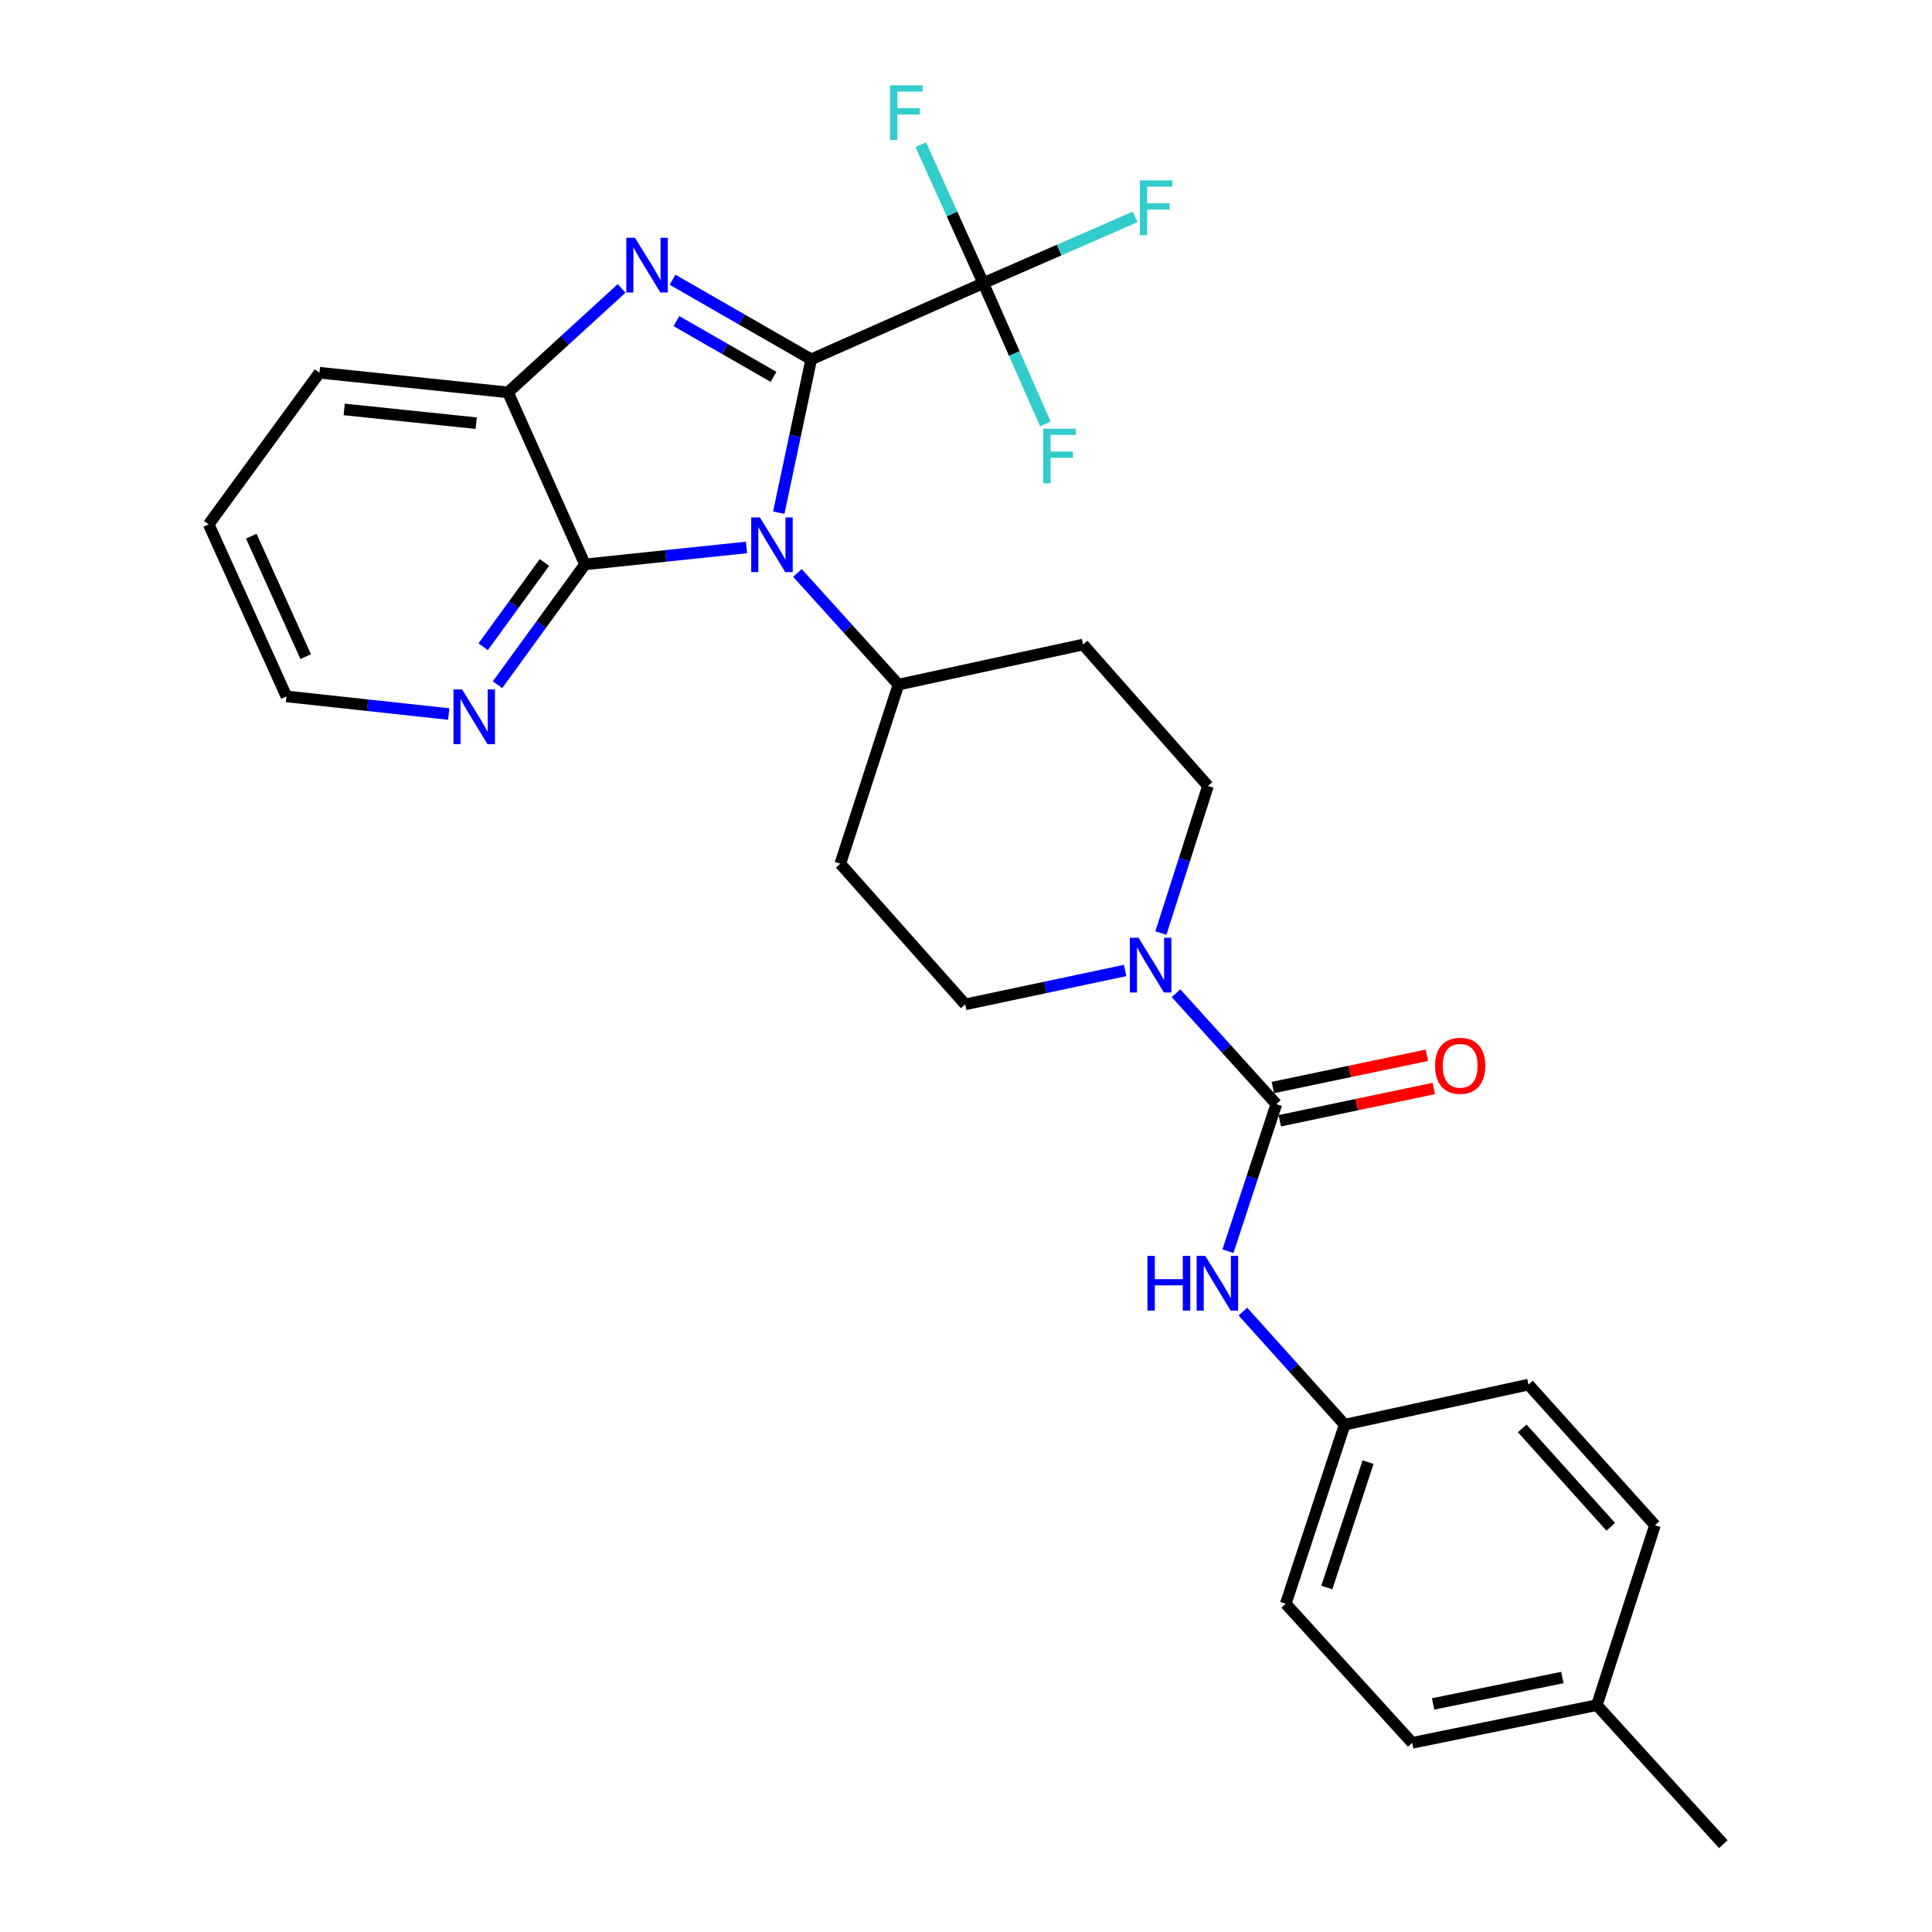 <?xml version='1.0' encoding='iso-8859-1'?>
<svg version='1.1' baseProfile='full'
              xmlns='http://www.w3.org/2000/svg'
                      xmlns:rdkit='http://www.rdkit.org/xml'
                      xmlns:xlink='http://www.w3.org/1999/xlink'
                  xml:space='preserve'
width='1000px' height='1000px' viewBox='0 0 1000 1000'>
<!-- END OF HEADER -->
<rect style='opacity:1.0;fill:#FFFFFF;stroke:none' width='1000' height='1000' x='0' y='0'> </rect>
<path class='bond-0' d='M 419.887,186.004 L 411.487,225.683' style='fill:none;fill-rule:evenodd;stroke:#000000;stroke-width:6px;stroke-linecap:butt;stroke-linejoin:miter;stroke-opacity:1' />
<path class='bond-0' d='M 411.487,225.683 L 403.086,265.362' style='fill:none;fill-rule:evenodd;stroke:#0000FF;stroke-width:6px;stroke-linecap:butt;stroke-linejoin:miter;stroke-opacity:1' />
<path class='bond-1' d='M 419.887,186.004 L 383.996,165.397' style='fill:none;fill-rule:evenodd;stroke:#000000;stroke-width:6px;stroke-linecap:butt;stroke-linejoin:miter;stroke-opacity:1' />
<path class='bond-1' d='M 383.996,165.397 L 348.104,144.79' style='fill:none;fill-rule:evenodd;stroke:#0000FF;stroke-width:6px;stroke-linecap:butt;stroke-linejoin:miter;stroke-opacity:1' />
<path class='bond-1' d='M 400.373,195.056 L 375.249,180.631' style='fill:none;fill-rule:evenodd;stroke:#000000;stroke-width:6px;stroke-linecap:butt;stroke-linejoin:miter;stroke-opacity:1' />
<path class='bond-1' d='M 375.249,180.631 L 350.125,166.206' style='fill:none;fill-rule:evenodd;stroke:#0000FF;stroke-width:6px;stroke-linecap:butt;stroke-linejoin:miter;stroke-opacity:1' />
<path class='bond-3' d='M 419.887,186.004 L 508.949,146.557' style='fill:none;fill-rule:evenodd;stroke:#000000;stroke-width:6px;stroke-linecap:butt;stroke-linejoin:miter;stroke-opacity:1' />
<path class='bond-2' d='M 386.396,283.358 L 344.592,287.746' style='fill:none;fill-rule:evenodd;stroke:#0000FF;stroke-width:6px;stroke-linecap:butt;stroke-linejoin:miter;stroke-opacity:1' />
<path class='bond-2' d='M 344.592,287.746 L 302.787,292.134' style='fill:none;fill-rule:evenodd;stroke:#000000;stroke-width:6px;stroke-linecap:butt;stroke-linejoin:miter;stroke-opacity:1' />
<path class='bond-7' d='M 412.749,296.548 L 438.891,325.453' style='fill:none;fill-rule:evenodd;stroke:#0000FF;stroke-width:6px;stroke-linecap:butt;stroke-linejoin:miter;stroke-opacity:1' />
<path class='bond-7' d='M 438.891,325.453 L 465.033,354.358' style='fill:none;fill-rule:evenodd;stroke:#000000;stroke-width:6px;stroke-linecap:butt;stroke-linejoin:miter;stroke-opacity:1' />
<path class='bond-5' d='M 321.735,149.278 L 292.333,176.185' style='fill:none;fill-rule:evenodd;stroke:#0000FF;stroke-width:6px;stroke-linecap:butt;stroke-linejoin:miter;stroke-opacity:1' />
<path class='bond-5' d='M 292.333,176.185 L 262.931,203.092' style='fill:none;fill-rule:evenodd;stroke:#000000;stroke-width:6px;stroke-linecap:butt;stroke-linejoin:miter;stroke-opacity:1' />
<path class='bond-9' d='M 302.787,292.134 L 280.148,323.277' style='fill:none;fill-rule:evenodd;stroke:#000000;stroke-width:6px;stroke-linecap:butt;stroke-linejoin:miter;stroke-opacity:1' />
<path class='bond-9' d='M 280.148,323.277 L 257.509,354.419' style='fill:none;fill-rule:evenodd;stroke:#0000FF;stroke-width:6px;stroke-linecap:butt;stroke-linejoin:miter;stroke-opacity:1' />
<path class='bond-9' d='M 281.787,291.148 L 265.939,312.948' style='fill:none;fill-rule:evenodd;stroke:#000000;stroke-width:6px;stroke-linecap:butt;stroke-linejoin:miter;stroke-opacity:1' />
<path class='bond-9' d='M 265.939,312.948 L 250.092,334.747' style='fill:none;fill-rule:evenodd;stroke:#0000FF;stroke-width:6px;stroke-linecap:butt;stroke-linejoin:miter;stroke-opacity:1' />
<path class='bond-28' d='M 302.787,292.134 L 262.931,203.092' style='fill:none;fill-rule:evenodd;stroke:#000000;stroke-width:6px;stroke-linecap:butt;stroke-linejoin:miter;stroke-opacity:1' />
<path class='bond-15' d='M 508.949,146.557 L 492.766,110.731' style='fill:none;fill-rule:evenodd;stroke:#000000;stroke-width:6px;stroke-linecap:butt;stroke-linejoin:miter;stroke-opacity:1' />
<path class='bond-15' d='M 492.766,110.731 L 476.583,74.905' style='fill:none;fill-rule:evenodd;stroke:#33CCCC;stroke-width:6px;stroke-linecap:butt;stroke-linejoin:miter;stroke-opacity:1' />
<path class='bond-16' d='M 508.949,146.557 L 548.245,129.413' style='fill:none;fill-rule:evenodd;stroke:#000000;stroke-width:6px;stroke-linecap:butt;stroke-linejoin:miter;stroke-opacity:1' />
<path class='bond-16' d='M 548.245,129.413 L 587.542,112.268' style='fill:none;fill-rule:evenodd;stroke:#33CCCC;stroke-width:6px;stroke-linecap:butt;stroke-linejoin:miter;stroke-opacity:1' />
<path class='bond-17' d='M 508.949,146.557 L 525.012,182.991' style='fill:none;fill-rule:evenodd;stroke:#000000;stroke-width:6px;stroke-linecap:butt;stroke-linejoin:miter;stroke-opacity:1' />
<path class='bond-17' d='M 525.012,182.991 L 541.075,219.424' style='fill:none;fill-rule:evenodd;stroke:#33CCCC;stroke-width:6px;stroke-linecap:butt;stroke-linejoin:miter;stroke-opacity:1' />
<path class='bond-4' d='M 660.626,571.499 L 634.676,542.798' style='fill:none;fill-rule:evenodd;stroke:#000000;stroke-width:6px;stroke-linecap:butt;stroke-linejoin:miter;stroke-opacity:1' />
<path class='bond-4' d='M 634.676,542.798 L 608.727,514.097' style='fill:none;fill-rule:evenodd;stroke:#0000FF;stroke-width:6px;stroke-linecap:butt;stroke-linejoin:miter;stroke-opacity:1' />
<path class='bond-8' d='M 660.626,571.499 L 648.103,609.555' style='fill:none;fill-rule:evenodd;stroke:#000000;stroke-width:6px;stroke-linecap:butt;stroke-linejoin:miter;stroke-opacity:1' />
<path class='bond-8' d='M 648.103,609.555 L 635.581,647.611' style='fill:none;fill-rule:evenodd;stroke:#0000FF;stroke-width:6px;stroke-linecap:butt;stroke-linejoin:miter;stroke-opacity:1' />
<path class='bond-14' d='M 662.426,580.096 L 702.287,571.748' style='fill:none;fill-rule:evenodd;stroke:#000000;stroke-width:6px;stroke-linecap:butt;stroke-linejoin:miter;stroke-opacity:1' />
<path class='bond-14' d='M 702.287,571.748 L 742.147,563.399' style='fill:none;fill-rule:evenodd;stroke:#FF0000;stroke-width:6px;stroke-linecap:butt;stroke-linejoin:miter;stroke-opacity:1' />
<path class='bond-14' d='M 658.825,562.903 L 698.686,554.554' style='fill:none;fill-rule:evenodd;stroke:#000000;stroke-width:6px;stroke-linecap:butt;stroke-linejoin:miter;stroke-opacity:1' />
<path class='bond-14' d='M 698.686,554.554 L 738.546,546.206' style='fill:none;fill-rule:evenodd;stroke:#FF0000;stroke-width:6px;stroke-linecap:butt;stroke-linejoin:miter;stroke-opacity:1' />
<path class='bond-24' d='M 262.931,203.092 L 165.34,192.923' style='fill:none;fill-rule:evenodd;stroke:#000000;stroke-width:6px;stroke-linecap:butt;stroke-linejoin:miter;stroke-opacity:1' />
<path class='bond-24' d='M 246.472,219.038 L 178.158,211.92' style='fill:none;fill-rule:evenodd;stroke:#000000;stroke-width:6px;stroke-linecap:butt;stroke-linejoin:miter;stroke-opacity:1' />
<path class='bond-6' d='M 582.369,502.328 L 540.98,511.091' style='fill:none;fill-rule:evenodd;stroke:#0000FF;stroke-width:6px;stroke-linecap:butt;stroke-linejoin:miter;stroke-opacity:1' />
<path class='bond-6' d='M 540.98,511.091 L 499.59,519.854' style='fill:none;fill-rule:evenodd;stroke:#000000;stroke-width:6px;stroke-linecap:butt;stroke-linejoin:miter;stroke-opacity:1' />
<path class='bond-30' d='M 600.874,482.941 L 613.062,444.878' style='fill:none;fill-rule:evenodd;stroke:#0000FF;stroke-width:6px;stroke-linecap:butt;stroke-linejoin:miter;stroke-opacity:1' />
<path class='bond-30' d='M 613.062,444.878 L 625.249,406.814' style='fill:none;fill-rule:evenodd;stroke:#000000;stroke-width:6px;stroke-linecap:butt;stroke-linejoin:miter;stroke-opacity:1' />
<path class='bond-10' d='M 465.033,354.358 L 560.594,333.62' style='fill:none;fill-rule:evenodd;stroke:#000000;stroke-width:6px;stroke-linecap:butt;stroke-linejoin:miter;stroke-opacity:1' />
<path class='bond-11' d='M 465.033,354.358 L 434.936,447.07' style='fill:none;fill-rule:evenodd;stroke:#000000;stroke-width:6px;stroke-linecap:butt;stroke-linejoin:miter;stroke-opacity:1' />
<path class='bond-18' d='M 643.321,678.882 L 669.657,708.148' style='fill:none;fill-rule:evenodd;stroke:#0000FF;stroke-width:6px;stroke-linecap:butt;stroke-linejoin:miter;stroke-opacity:1' />
<path class='bond-18' d='M 669.657,708.148 L 695.993,737.414' style='fill:none;fill-rule:evenodd;stroke:#000000;stroke-width:6px;stroke-linecap:butt;stroke-linejoin:miter;stroke-opacity:1' />
<path class='bond-25' d='M 232.259,369.585 L 190.26,365.021' style='fill:none;fill-rule:evenodd;stroke:#0000FF;stroke-width:6px;stroke-linecap:butt;stroke-linejoin:miter;stroke-opacity:1' />
<path class='bond-25' d='M 190.26,365.021 L 148.261,360.458' style='fill:none;fill-rule:evenodd;stroke:#000000;stroke-width:6px;stroke-linecap:butt;stroke-linejoin:miter;stroke-opacity:1' />
<path class='bond-13' d='M 560.594,333.62 L 625.249,406.814' style='fill:none;fill-rule:evenodd;stroke:#000000;stroke-width:6px;stroke-linecap:butt;stroke-linejoin:miter;stroke-opacity:1' />
<path class='bond-12' d='M 434.936,447.07 L 499.59,519.854' style='fill:none;fill-rule:evenodd;stroke:#000000;stroke-width:6px;stroke-linecap:butt;stroke-linejoin:miter;stroke-opacity:1' />
<path class='bond-20' d='M 695.993,737.414 L 791.144,716.666' style='fill:none;fill-rule:evenodd;stroke:#000000;stroke-width:6px;stroke-linecap:butt;stroke-linejoin:miter;stroke-opacity:1' />
<path class='bond-21' d='M 695.993,737.414 L 665.505,830.116' style='fill:none;fill-rule:evenodd;stroke:#000000;stroke-width:6px;stroke-linecap:butt;stroke-linejoin:miter;stroke-opacity:1' />
<path class='bond-21' d='M 708.107,756.808 L 686.766,821.699' style='fill:none;fill-rule:evenodd;stroke:#000000;stroke-width:6px;stroke-linecap:butt;stroke-linejoin:miter;stroke-opacity:1' />
<path class='bond-19' d='M 826.531,882.572 L 730.96,902.09' style='fill:none;fill-rule:evenodd;stroke:#000000;stroke-width:6px;stroke-linecap:butt;stroke-linejoin:miter;stroke-opacity:1' />
<path class='bond-19' d='M 808.68,868.288 L 741.78,881.951' style='fill:none;fill-rule:evenodd;stroke:#000000;stroke-width:6px;stroke-linecap:butt;stroke-linejoin:miter;stroke-opacity:1' />
<path class='bond-26' d='M 826.531,882.572 L 891.986,954.545' style='fill:none;fill-rule:evenodd;stroke:#000000;stroke-width:6px;stroke-linecap:butt;stroke-linejoin:miter;stroke-opacity:1' />
<path class='bond-31' d='M 826.531,882.572 L 856.618,789.45' style='fill:none;fill-rule:evenodd;stroke:#000000;stroke-width:6px;stroke-linecap:butt;stroke-linejoin:miter;stroke-opacity:1' />
<path class='bond-22' d='M 791.144,716.666 L 856.618,789.45' style='fill:none;fill-rule:evenodd;stroke:#000000;stroke-width:6px;stroke-linecap:butt;stroke-linejoin:miter;stroke-opacity:1' />
<path class='bond-22' d='M 787.906,739.332 L 833.738,790.281' style='fill:none;fill-rule:evenodd;stroke:#000000;stroke-width:6px;stroke-linecap:butt;stroke-linejoin:miter;stroke-opacity:1' />
<path class='bond-23' d='M 665.505,830.116 L 730.96,902.09' style='fill:none;fill-rule:evenodd;stroke:#000000;stroke-width:6px;stroke-linecap:butt;stroke-linejoin:miter;stroke-opacity:1' />
<path class='bond-27' d='M 165.34,192.923 L 108.014,271.396' style='fill:none;fill-rule:evenodd;stroke:#000000;stroke-width:6px;stroke-linecap:butt;stroke-linejoin:miter;stroke-opacity:1' />
<path class='bond-29' d='M 148.261,360.458 L 108.014,271.396' style='fill:none;fill-rule:evenodd;stroke:#000000;stroke-width:6px;stroke-linecap:butt;stroke-linejoin:miter;stroke-opacity:1' />
<path class='bond-29' d='M 158.232,339.865 L 130.059,277.521' style='fill:none;fill-rule:evenodd;stroke:#000000;stroke-width:6px;stroke-linecap:butt;stroke-linejoin:miter;stroke-opacity:1' />
<path  class='atom-1' d='M 393.309 267.815
L 402.589 282.815
Q 403.509 284.295, 404.989 286.975
Q 406.469 289.655, 406.549 289.815
L 406.549 267.815
L 410.309 267.815
L 410.309 296.135
L 406.429 296.135
L 396.469 279.735
Q 395.309 277.815, 394.069 275.615
Q 392.869 273.415, 392.509 272.735
L 392.509 296.135
L 388.829 296.135
L 388.829 267.815
L 393.309 267.815
' fill='#0000FF'/>
<path  class='atom-2' d='M 328.654 123.058
L 337.934 138.058
Q 338.854 139.538, 340.334 142.218
Q 341.814 144.898, 341.894 145.058
L 341.894 123.058
L 345.654 123.058
L 345.654 151.378
L 341.774 151.378
L 331.814 134.978
Q 330.654 133.058, 329.414 130.858
Q 328.214 128.658, 327.854 127.978
L 327.854 151.378
L 324.174 151.378
L 324.174 123.058
L 328.654 123.058
' fill='#0000FF'/>
<path  class='atom-7' d='M 589.301 485.375
L 598.581 500.375
Q 599.501 501.855, 600.981 504.535
Q 602.461 507.215, 602.541 507.375
L 602.541 485.375
L 606.301 485.375
L 606.301 513.695
L 602.421 513.695
L 592.461 497.295
Q 591.301 495.375, 590.061 493.175
Q 588.861 490.975, 588.501 490.295
L 588.501 513.695
L 584.821 513.695
L 584.821 485.375
L 589.301 485.375
' fill='#0000FF'/>
<path  class='atom-9' d='M 593.899 650.051
L 597.739 650.051
L 597.739 662.091
L 612.219 662.091
L 612.219 650.051
L 616.059 650.051
L 616.059 678.371
L 612.219 678.371
L 612.219 665.291
L 597.739 665.291
L 597.739 678.371
L 593.899 678.371
L 593.899 650.051
' fill='#0000FF'/>
<path  class='atom-9' d='M 623.859 650.051
L 633.139 665.051
Q 634.059 666.531, 635.539 669.211
Q 637.019 671.891, 637.099 672.051
L 637.099 650.051
L 640.859 650.051
L 640.859 678.371
L 636.979 678.371
L 627.019 661.971
Q 625.859 660.051, 624.619 657.851
Q 623.419 655.651, 623.059 654.971
L 623.059 678.371
L 619.379 678.371
L 619.379 650.051
L 623.859 650.051
' fill='#0000FF'/>
<path  class='atom-10' d='M 239.183 356.857
L 248.463 371.857
Q 249.383 373.337, 250.863 376.017
Q 252.343 378.697, 252.423 378.857
L 252.423 356.857
L 256.183 356.857
L 256.183 385.177
L 252.303 385.177
L 242.343 368.777
Q 241.183 366.857, 239.943 364.657
Q 238.743 362.457, 238.383 361.777
L 238.383 385.177
L 234.703 385.177
L 234.703 356.857
L 239.183 356.857
' fill='#0000FF'/>
<path  class='atom-15' d='M 742.777 551.651
Q 742.777 544.851, 746.137 541.051
Q 749.497 537.251, 755.777 537.251
Q 762.057 537.251, 765.417 541.051
Q 768.777 544.851, 768.777 551.651
Q 768.777 558.531, 765.377 562.451
Q 761.977 566.331, 755.777 566.331
Q 749.537 566.331, 746.137 562.451
Q 742.777 558.571, 742.777 551.651
M 755.777 563.131
Q 760.097 563.131, 762.417 560.251
Q 764.777 557.331, 764.777 551.651
Q 764.777 546.091, 762.417 543.291
Q 760.097 540.451, 755.777 540.451
Q 751.457 540.451, 749.097 543.251
Q 746.777 546.051, 746.777 551.651
Q 746.777 557.371, 749.097 560.251
Q 751.457 563.131, 755.777 563.131
' fill='#FF0000'/>
<path  class='atom-16' d='M 460.673 44.165
L 477.513 44.165
L 477.513 47.405
L 464.473 47.405
L 464.473 56.005
L 476.073 56.005
L 476.073 59.285
L 464.473 59.285
L 464.473 72.485
L 460.673 72.485
L 460.673 44.165
' fill='#33CCCC'/>
<path  class='atom-17' d='M 589.981 93.37
L 606.821 93.37
L 606.821 96.61
L 593.781 96.61
L 593.781 105.21
L 605.381 105.21
L 605.381 108.49
L 593.781 108.49
L 593.781 121.69
L 589.981 121.69
L 589.981 93.37
' fill='#33CCCC'/>
<path  class='atom-18' d='M 539.976 221.869
L 556.816 221.869
L 556.816 225.109
L 543.776 225.109
L 543.776 233.709
L 555.376 233.709
L 555.376 236.989
L 543.776 236.989
L 543.776 250.189
L 539.976 250.189
L 539.976 221.869
' fill='#33CCCC'/>
</svg>
